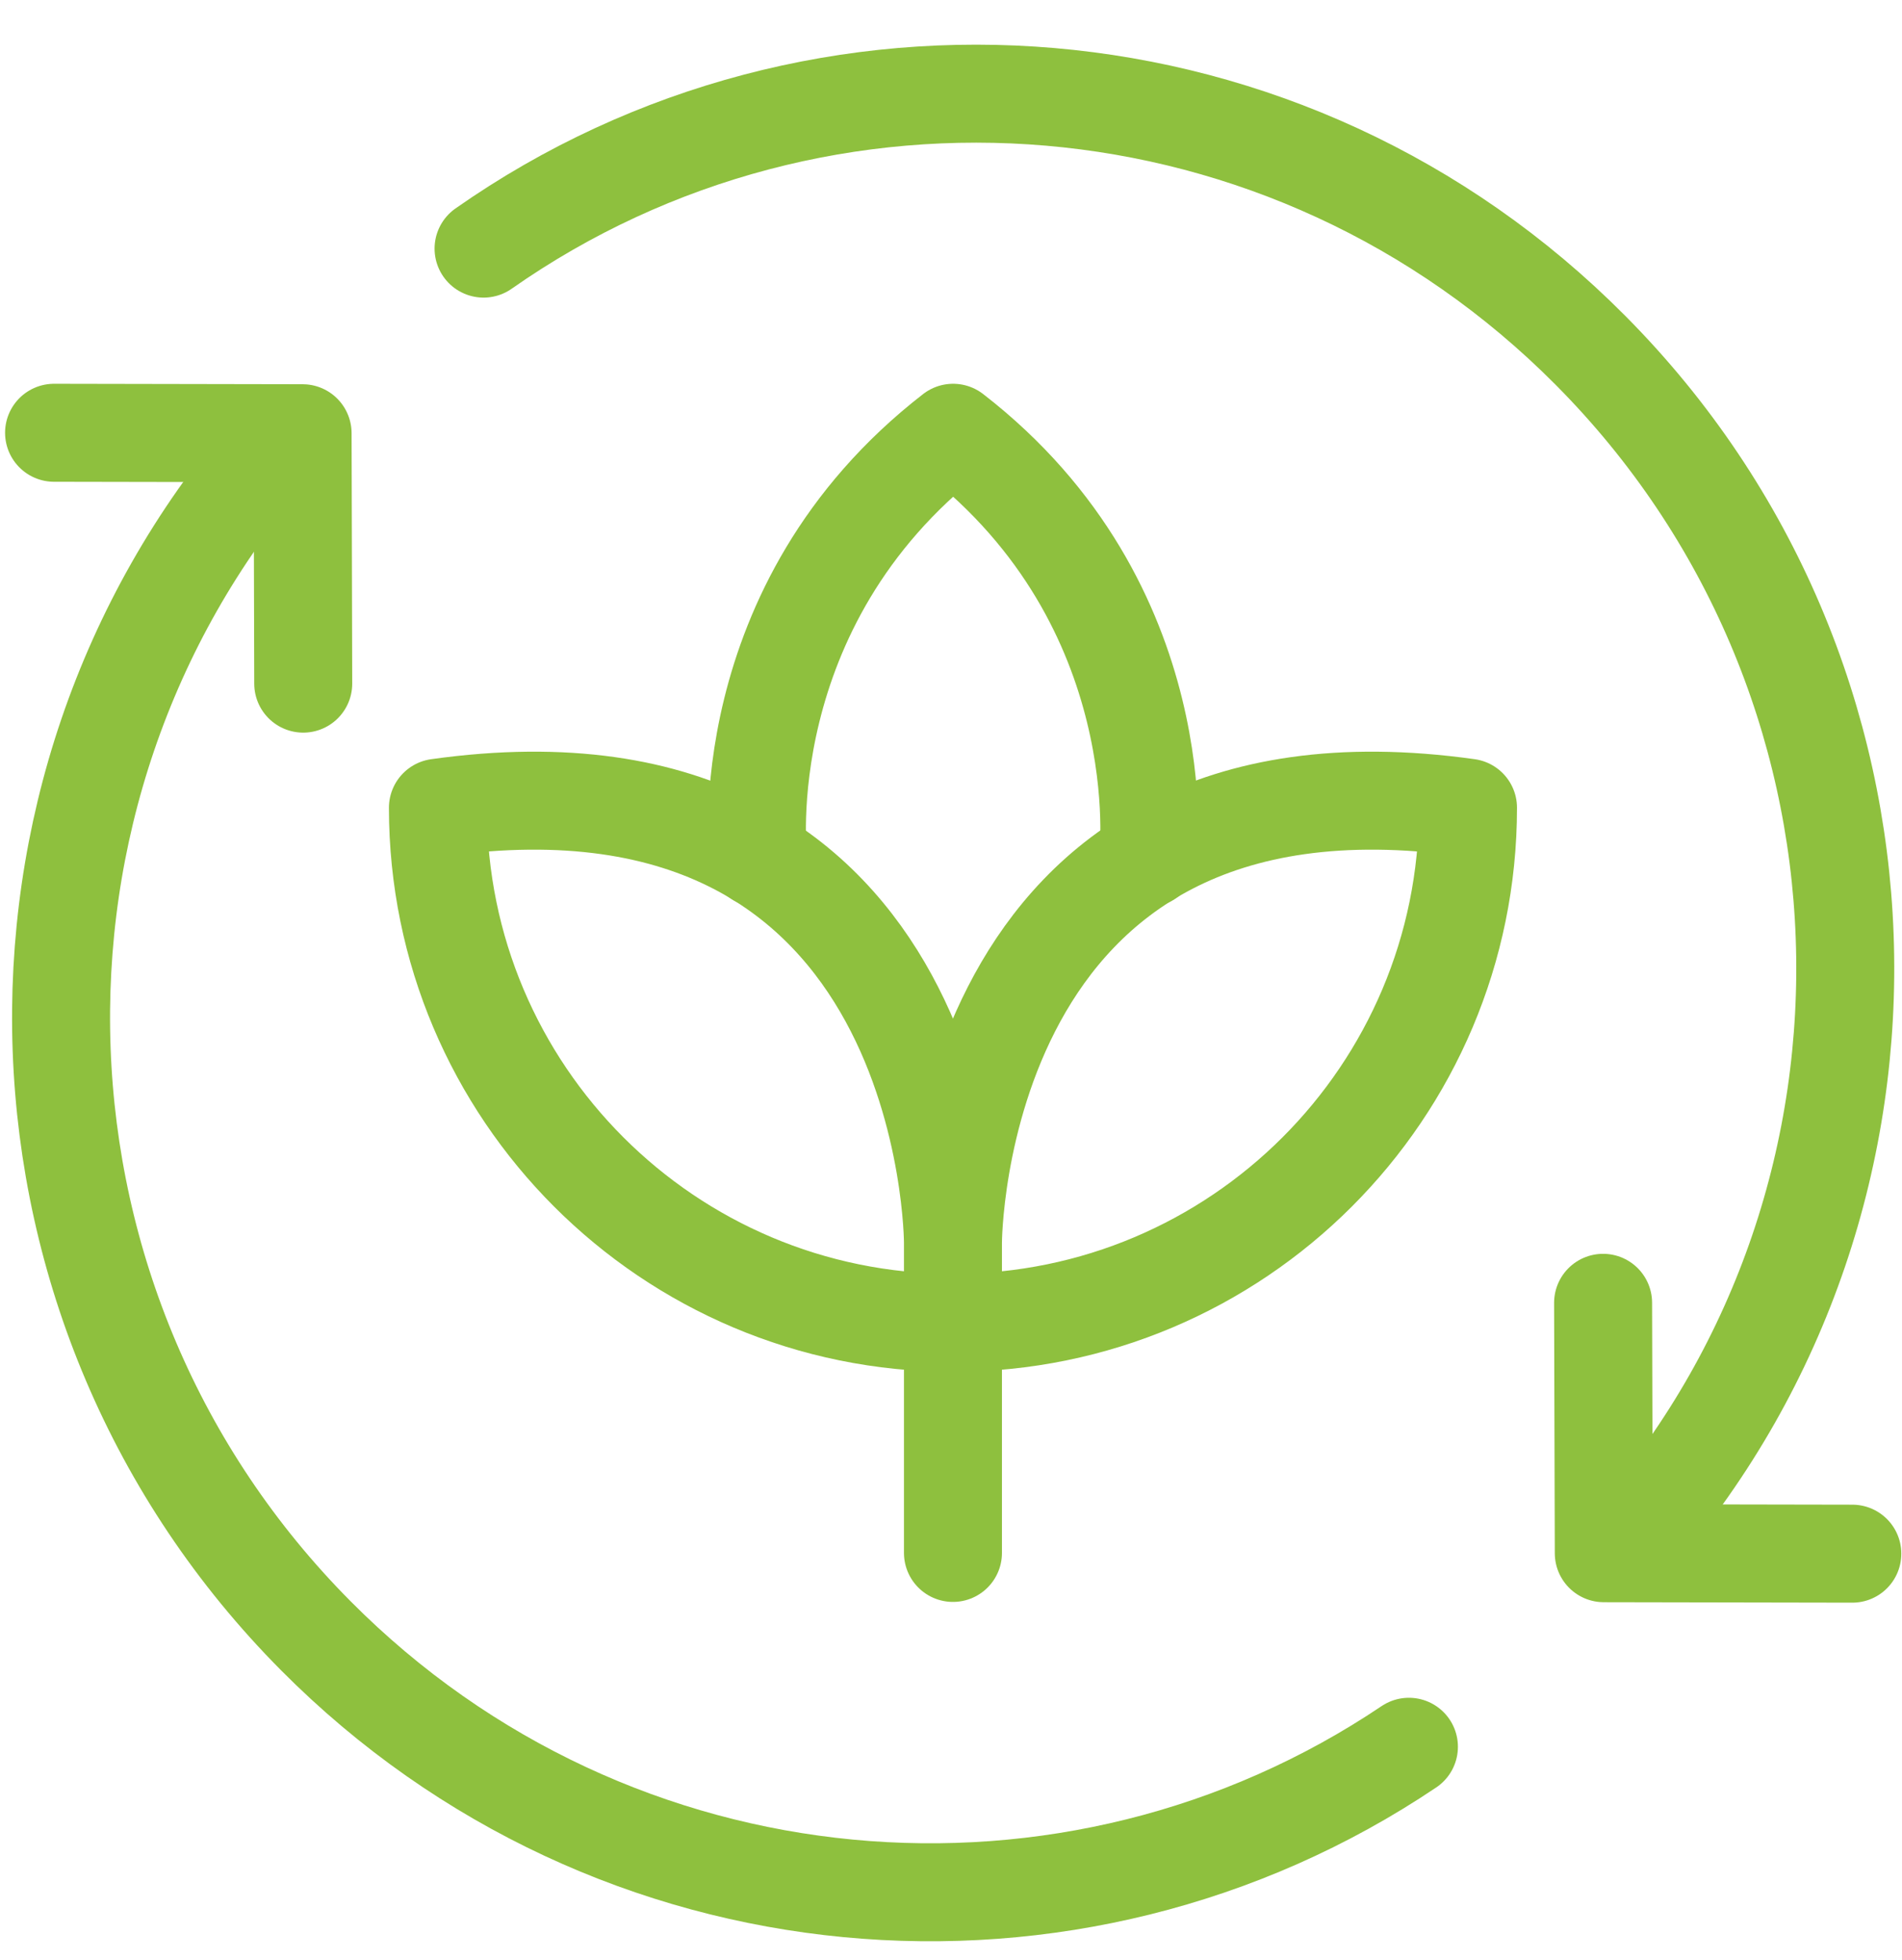 <?xml version="1.0" encoding="UTF-8"?> <svg xmlns="http://www.w3.org/2000/svg" width="33" height="34" viewBox="0 0 33 34" fill="none"><path d="M4.677 7.828C-0.403 13.756 -0.131 22.732 5.481 28.38C10.645 33.576 18.617 34.224 24.445 30.304" stroke="#8EC03E" stroke-width="1.7" stroke-linecap="round" stroke-linejoin="round"></path><path d="M0.938 7.508L5.25 7.516L5.261 11.86" stroke="#8EC03E" stroke-width="1.7" stroke-linecap="round" stroke-linejoin="round"></path><path d="M28.398 26.625C33.478 20.697 33.206 11.721 27.594 6.077C22.358 0.805 14.238 0.213 8.39 4.313" stroke="#8EC03E" stroke-width="1.7" stroke-linecap="round" stroke-linejoin="round"></path><path d="M32.138 26.954L27.826 26.946L27.814 22.602" stroke="#8EC03E" stroke-width="1.7" stroke-linecap="round" stroke-linejoin="round"></path><path d="M16.534 21.557C16.534 21.557 16.534 12.757 25.47 14.013C25.47 18.949 21.47 22.949 16.534 22.949C11.598 22.949 7.598 18.949 7.598 14.013C16.534 12.757 16.534 21.557 16.534 21.557ZM16.534 21.557V26.941" stroke="#8EC03E" stroke-width="1.7" stroke-linecap="round" stroke-linejoin="round"></path><path d="M19.921 14.884C19.921 14.884 20.417 10.512 16.537 7.508C12.657 10.516 13.153 14.884 13.153 14.884" stroke="#8EC03E" stroke-width="1.7" stroke-linecap="round" stroke-linejoin="round"></path></svg> 